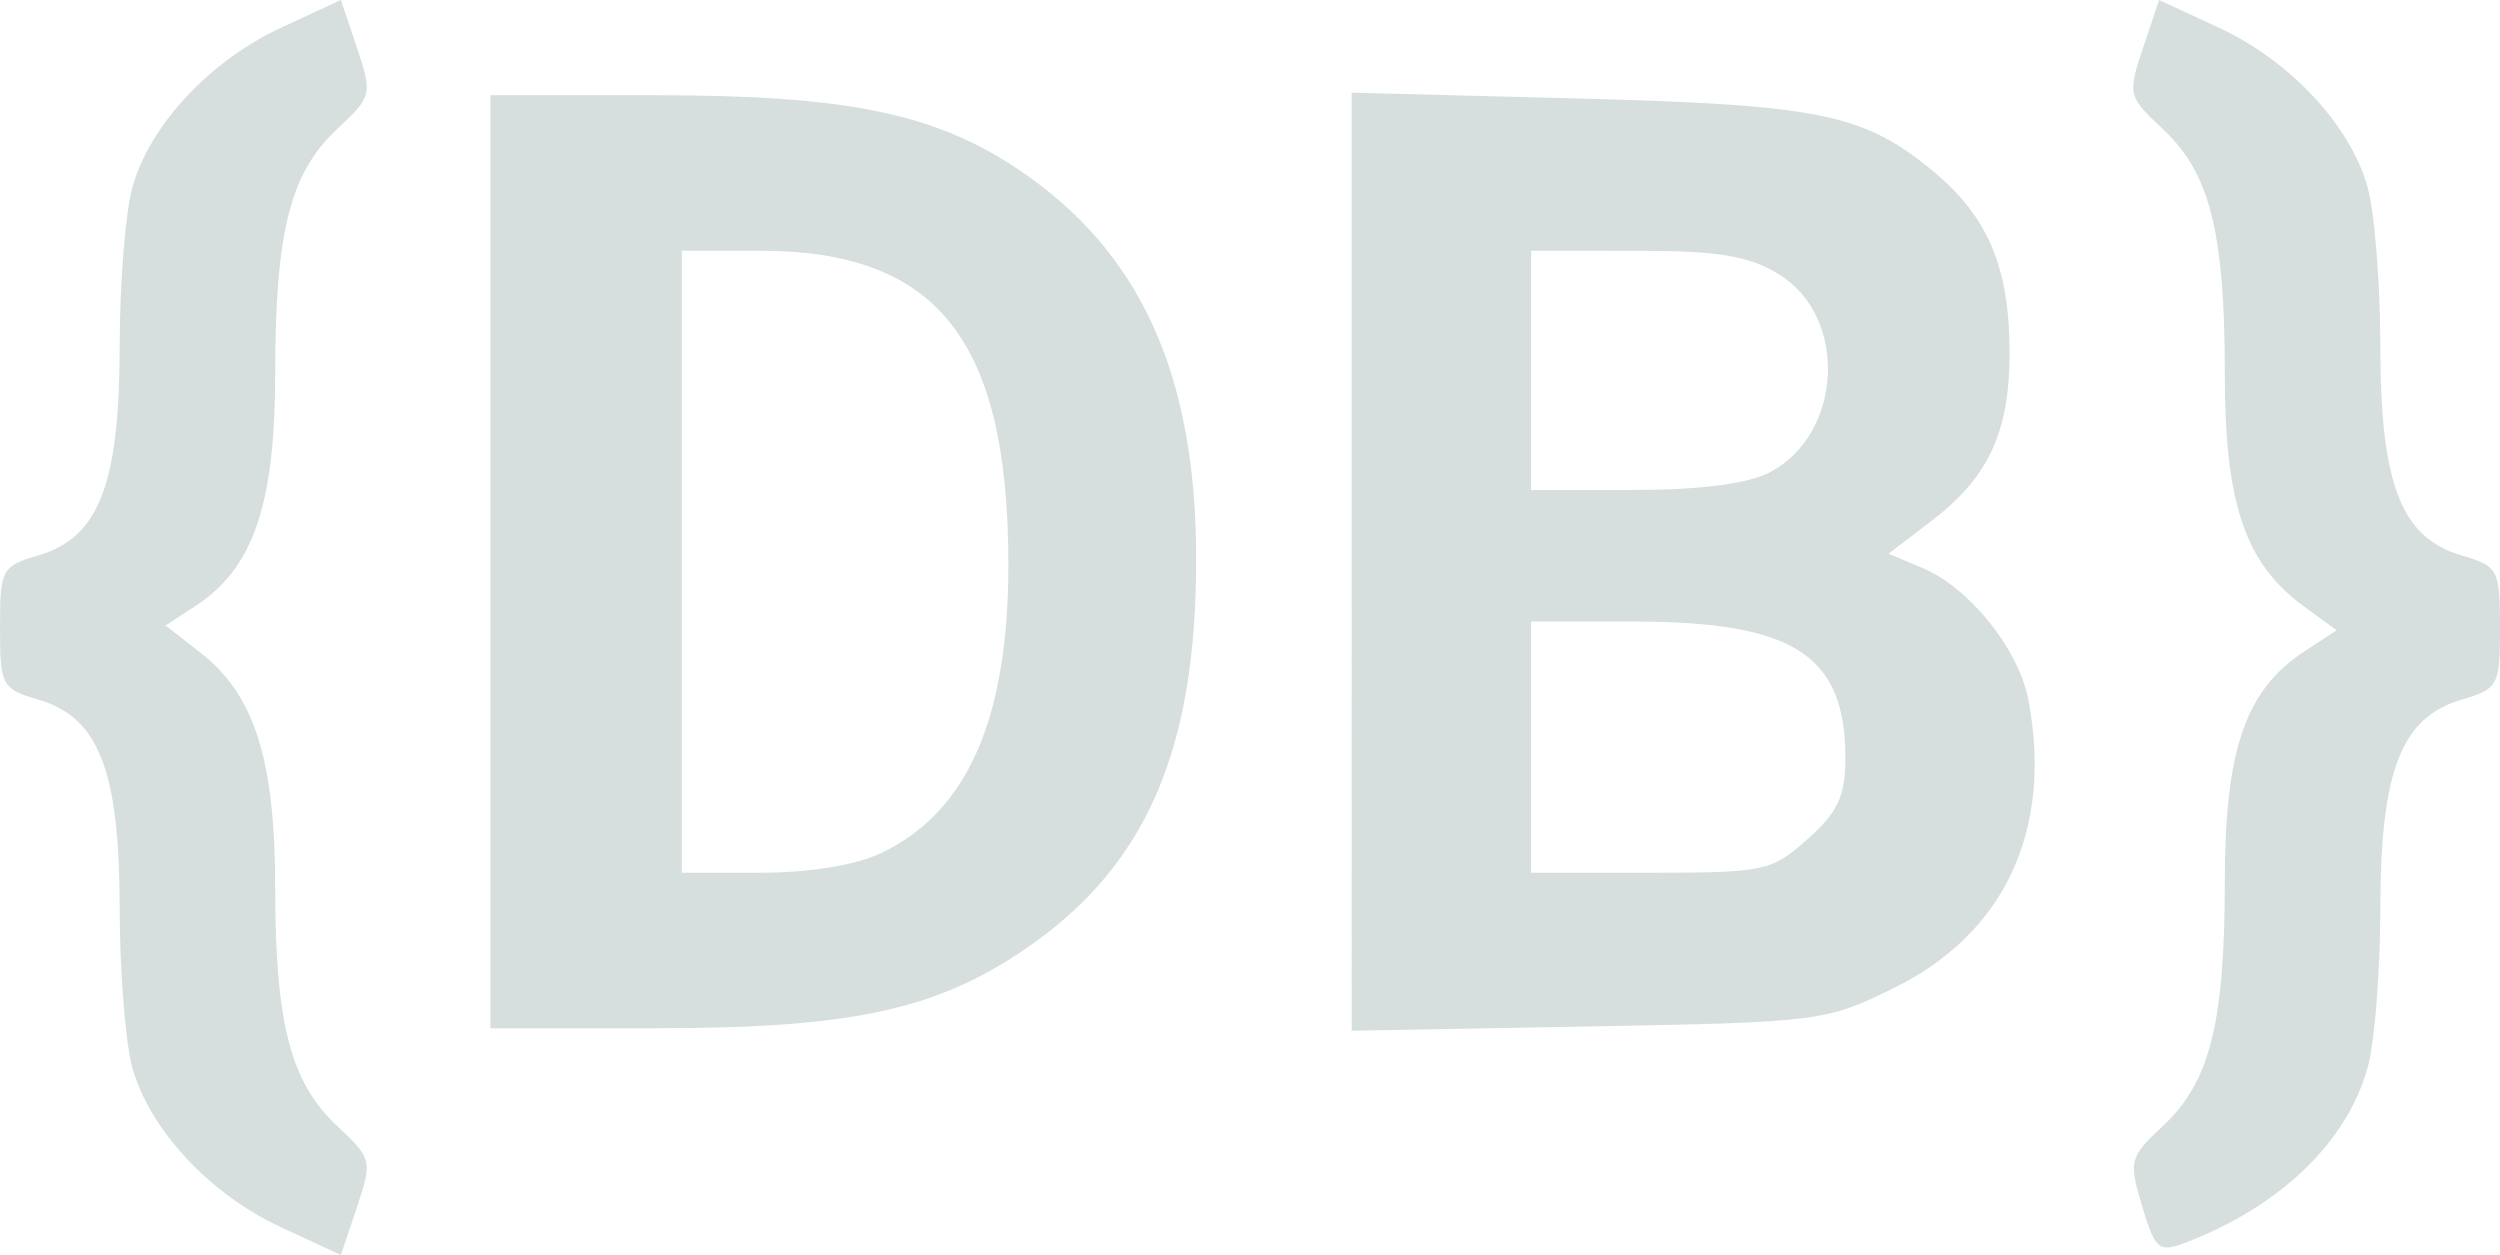 <?xml version="1.0" encoding="UTF-8" standalone="no"?>
<!-- Created with Inkscape (http://www.inkscape.org/) -->

<svg
   xmlns:dc="http://purl.org/dc/elements/1.1/"
   xmlns:cc="http://creativecommons.org/ns#"
   xmlns:rdf="http://www.w3.org/1999/02/22-rdf-syntax-ns#"
   xmlns:svg="http://www.w3.org/2000/svg"
   xmlns="http://www.w3.org/2000/svg"
   xmlns:sodipodi="http://sodipodi.sourceforge.net/DTD/sodipodi-0.dtd"
   xmlns:inkscape="http://www.inkscape.org/namespaces/inkscape"
   width="188.991mm"
   height="94.878mm"
   viewBox="0 0 188.991 94.878"
   version="1.1"
   id="svg1055"
   inkscape:version="0.92.3 (2405546, 2018-03-11)"
   sodipodi:docname="logo-duschletta-beratungen-medium.svg">
  <defs
     id="defs1049" />
  <sodipodi:namedview
     id="base"
     pagecolor="#ffffff"
     bordercolor="#666666"
     borderopacity="1.0"
     inkscape:pageopacity="0.0"
     inkscape:pageshadow="2"
     inkscape:zoom="0.35"
     inkscape:cx="2057.1475"
     inkscape:cy="536.43926"
     inkscape:document-units="mm"
     inkscape:current-layer="layer1"
     showgrid="false"
     fit-margin-top="0"
     fit-margin-left="0"
     fit-margin-right="0"
     fit-margin-bottom="0"
     inkscape:window-width="3840"
     inkscape:window-height="2066"
     inkscape:window-x="-11"
     inkscape:window-y="-11"
     inkscape:window-maximized="1" />
  <g
     inkscape:label="Ebene 1"
     inkscape:groupmode="layer"
     id="layer1"
     transform="translate(672.043,-195.889)">
    <path
       style="opacity:0.57;fill:#b6c7c3;fill-opacity:1;stroke-width:0.904"
       d="m -650.799,288.666 c -5.4,-2.504 -9.936,-7.38 -11.242,-12.083 -0.522,-1.879 -0.951,-7.281 -0.955,-12.006 -0.004,-10.403 -1.574,-14.451 -6.107,-15.786 -2.817,-0.829 -2.939,-1.056 -2.939,-5.465 0,-4.409 0.122,-4.635 2.939,-5.465 4.533,-1.335 6.1,-5.383 6.107,-15.786 0.004,-4.725 0.433,-10.128 0.955,-12.006 1.306,-4.702 5.843,-9.578 11.242,-12.083 l 4.528,-2.1 1.21,3.614 c 1.18,3.522 1.142,3.678 -1.492,6.139 -3.556,3.321 -4.681,7.765 -4.687,18.507 -0.004,9.844 -1.654,14.683 -5.963,17.507 l -2.318,1.519 2.677,2.095 c 4.049,3.169 5.599,8.076 5.604,17.745 0.004,10.242 1.171,14.716 4.687,18 2.634,2.46 2.672,2.616 1.492,6.138 l -1.21,3.614 z m 140.692,-1.594 c -1.029,-3.434 -0.959,-3.701 1.596,-6.087 3.525,-3.292 4.65,-7.759 4.656,-18.478 0.004,-9.927 1.57,-14.462 5.987,-17.356 l 2.469,-1.618 -2.449,-1.784 c -4.473,-3.259 -6.001,-7.736 -6.007,-17.601 -0.004,-10.742 -1.131,-15.185 -4.687,-18.507 -2.634,-2.46 -2.672,-2.616 -1.492,-6.139 l 1.211,-3.614 4.528,2.1 c 5.4,2.504 9.936,7.38 11.242,12.083 0.521,1.879 0.951,7.281 0.955,12.006 0.004,10.403 1.574,14.451 6.107,15.786 2.817,0.829 2.939,1.056 2.939,5.465 0,4.409 -0.121,4.635 -2.939,5.465 -4.533,1.335 -6.1,5.383 -6.107,15.786 -0.004,4.725 -0.434,10.128 -0.955,12.006 -1.574,5.669 -6.645,10.531 -13.833,13.264 -1.956,0.744 -2.239,0.499 -3.22,-2.776 z m -124.861,-48.718 v -35.266 h 12.47 c 14.523,0 21.167,1.371 27.548,5.684 9.123,6.167 13.334,15.451 13.334,29.395 0,14.52 -3.822,23.24 -12.908,29.451 -6.772,4.629 -13.171,6.002 -27.973,6.002 h -12.47 z m 29.529,22.027 c 6.556,-3.111 9.663,-10.22 9.626,-22.027 -0.05,-16.798 -5.412,-23.511 -18.773,-23.511 h -5.914 v 23.511 23.511 h 5.967 c 3.658,0 7.177,-0.574 9.094,-1.484 z m 35.578,-22.03 v -35.458 l 16.955,0.437 c 18.414,0.475 21.718,1.146 26.979,5.483 4.166,3.434 5.8,7.303 5.8,13.732 0,6.022 -1.587,9.433 -5.931,12.746 l -3.221,2.456 2.586,1.087 c 3.545,1.49 7.276,6.154 7.996,9.995 1.846,9.842 -1.81,17.641 -10.201,21.762 -5.139,2.523 -5.609,2.582 -23.105,2.896 l -17.859,0.32 z m 34.471,20.967 c 2.297,-2.052 2.85,-3.248 2.85,-6.159 0,-7.768 -3.924,-10.284 -16.042,-10.284 h -7.715 v 9.495 9.495 h 9.028 c 8.623,0 9.156,-0.114 11.879,-2.547 z m -2.904,-27.703 c 5.572,-2.881 5.994,-11.782 0.712,-15.003 -2.282,-1.391 -4.555,-1.763 -10.802,-1.765 l -7.912,-0.004 v 9.043 9.043 h 7.731 c 4.992,0 8.631,-0.466 10.272,-1.314 z"
       id="path1835"
       inkscape:connector-curvature="0"
       sodipodi:nodetypes="scccscccsccccccccsccsccccccccccscccscccccccscsssccccscccscccssscccssscccsscccscccscccsc" />
  </g>
</svg>
